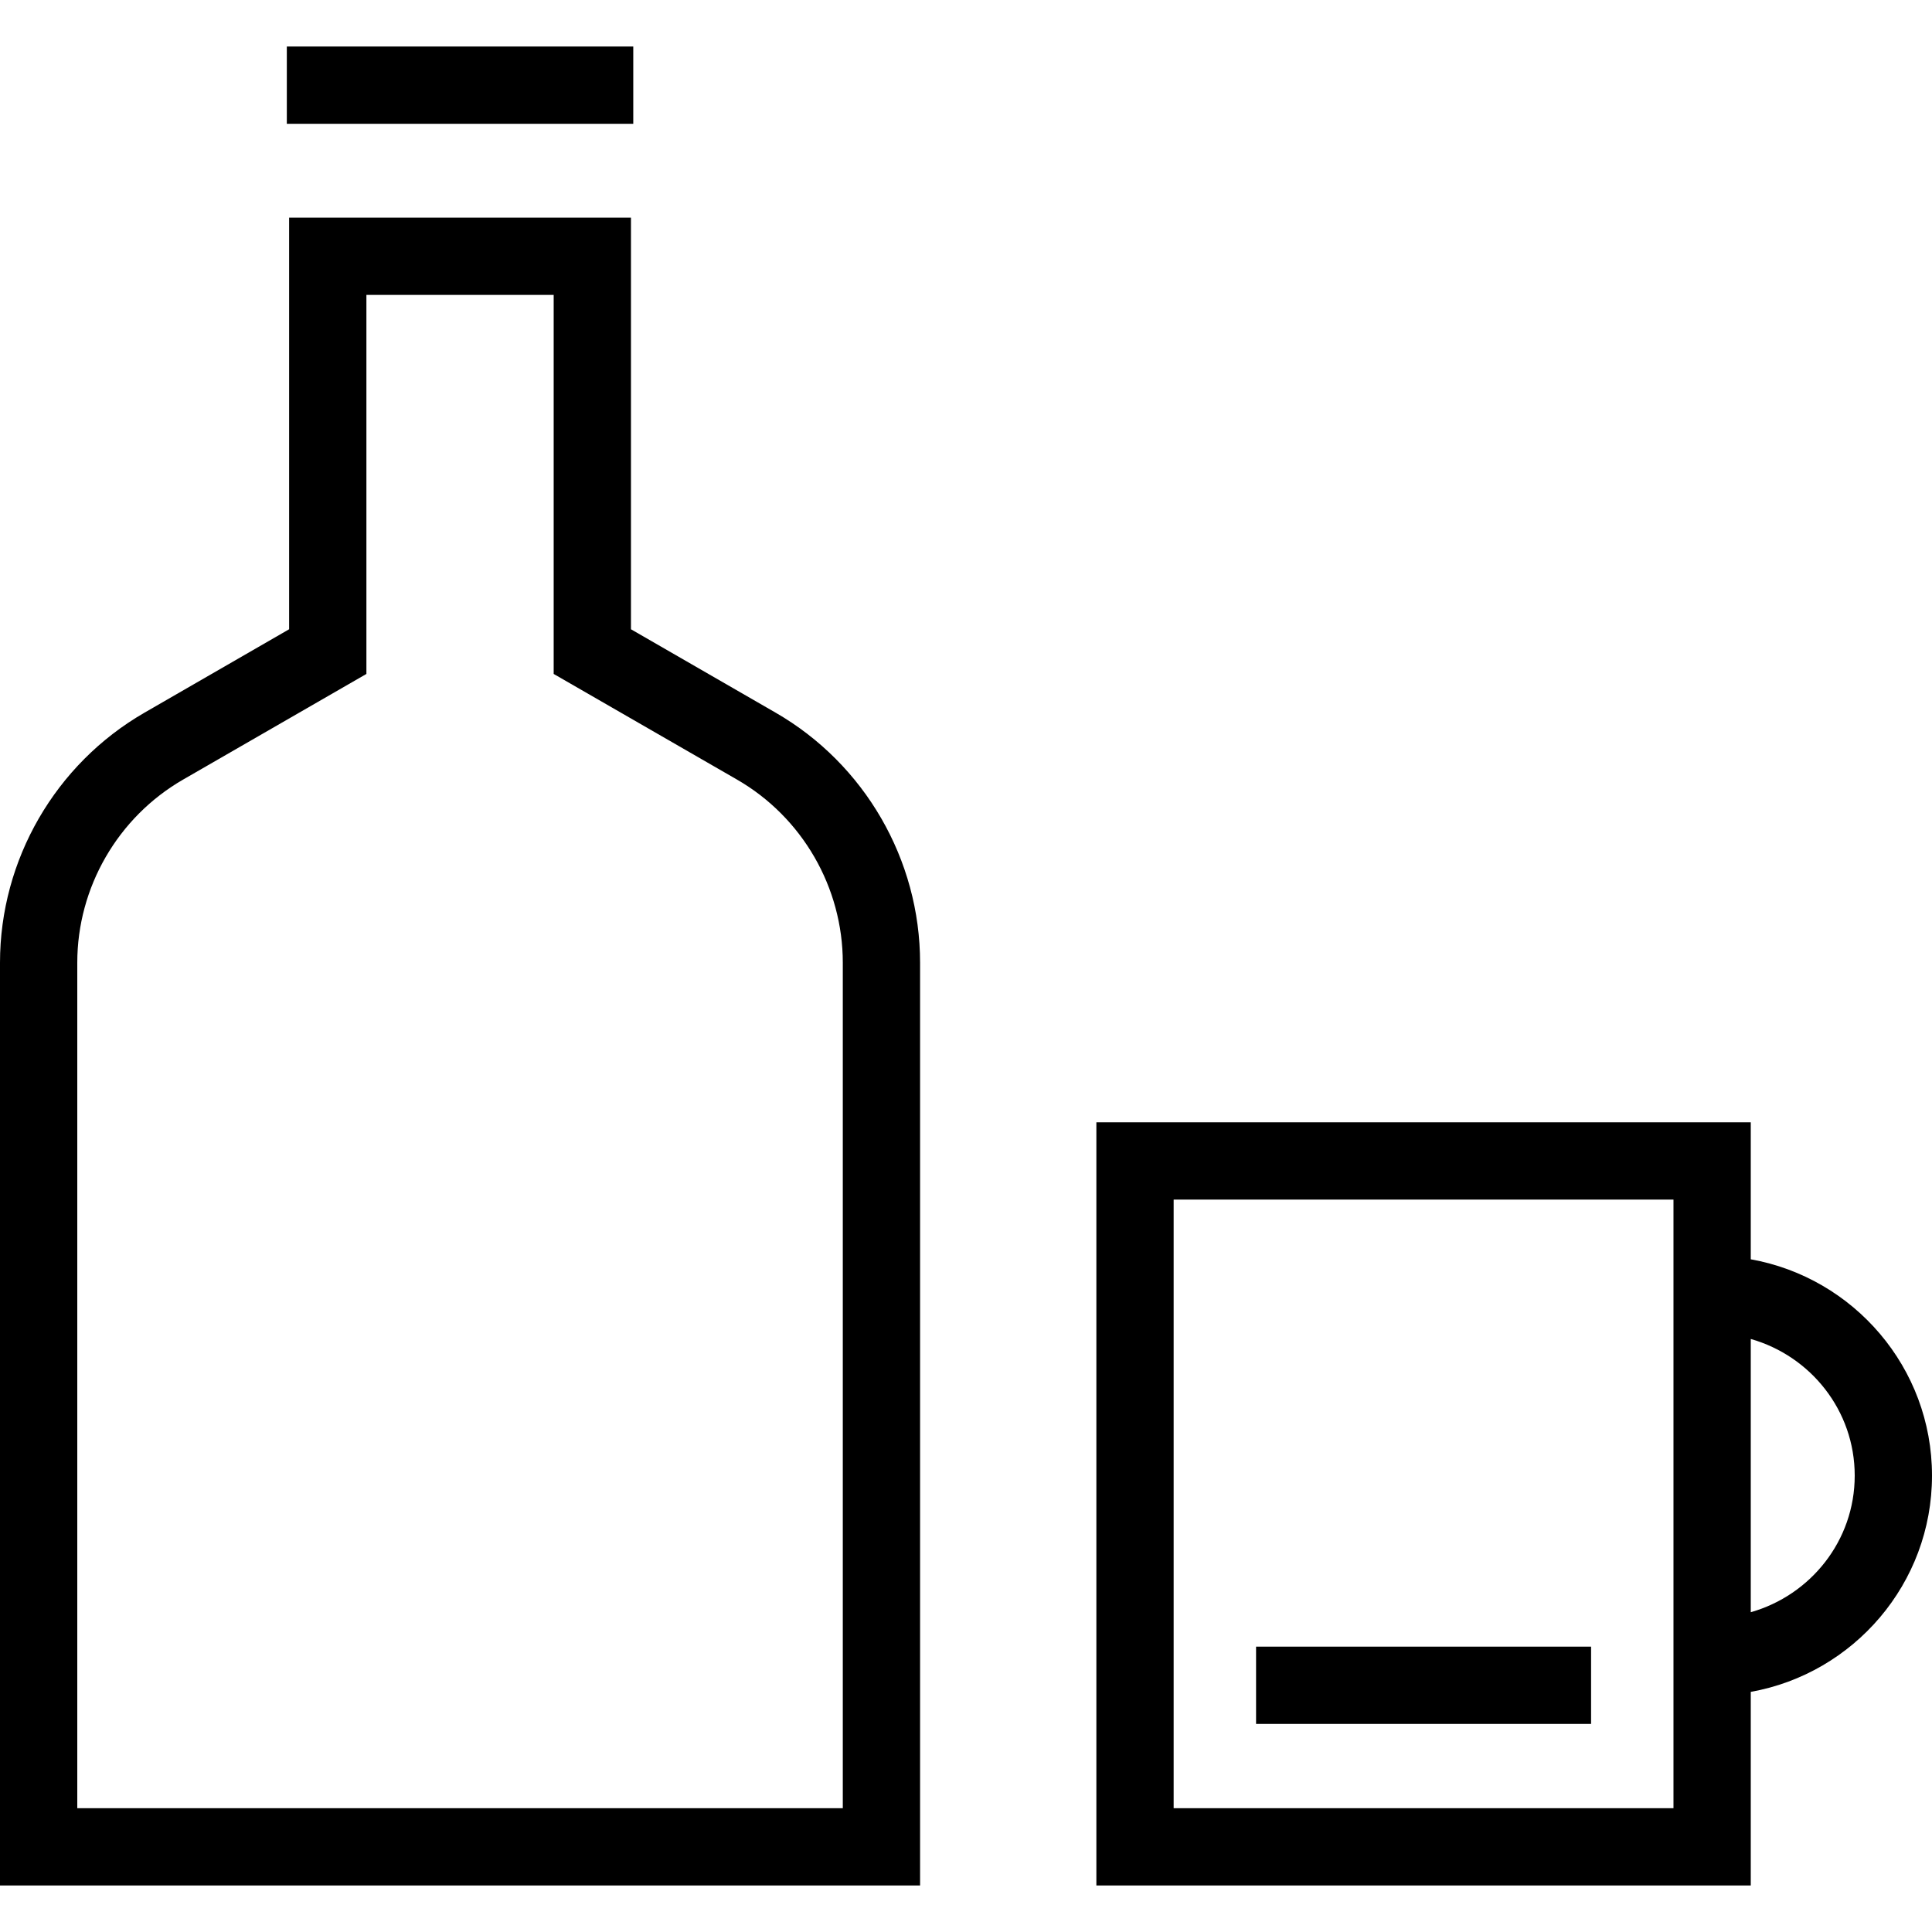 <?xml version="1.0" encoding="iso-8859-1"?>
<!-- Uploaded to: SVG Repo, www.svgrepo.com, Generator: SVG Repo Mixer Tools -->
<svg fill="#000000" version="1.1" id="Layer_1" xmlns="http://www.w3.org/2000/svg" xmlns:xlink="http://www.w3.org/1999/xlink" 
	 viewBox="0 0 492.308 492.308" xml:space="preserve">
<g>
	<g>
		<path d="M197.635,181.597l-36.856-21.25V55.452H73.673v104.894l-36.846,21.25C14.106,194.693,0,219.106,0,245.308v235.144h234.452
			V245.308C234.452,219.097,220.346,194.683,197.635,181.597z M214.76,460.76H19.692V245.308c0-19.183,10.337-37.067,26.962-46.654
			l46.712-26.923V75.145h47.721v96.586l46.721,26.923c16.625,9.587,26.952,27.462,26.952,46.654V460.76z"/>
	</g>
</g>
<g>
	<g>
		<rect x="73.088" y="11.855" width="88.281" height="19.692"/>
	</g>
</g>
<g>
	<g>
		<path d="M446.125,320.893v-34.902h-166.75v194.462h166.75v-49.335c26.208-4.674,46.183-27.578,46.183-55.108
			C492.308,348.472,472.333,325.567,446.125,320.893z M426.433,460.76H299.067V305.683h127.365V460.76z M446.125,410.82v-69.628
			c15.235,4.327,26.49,18.215,26.49,34.818C472.615,392.614,461.36,406.496,446.125,410.82z"/>
	</g>
</g>
<g>
	<g>
		<rect x="320.069" y="419.594" width="85.366" height="19.692"/>
	</g>
</g>
</svg>